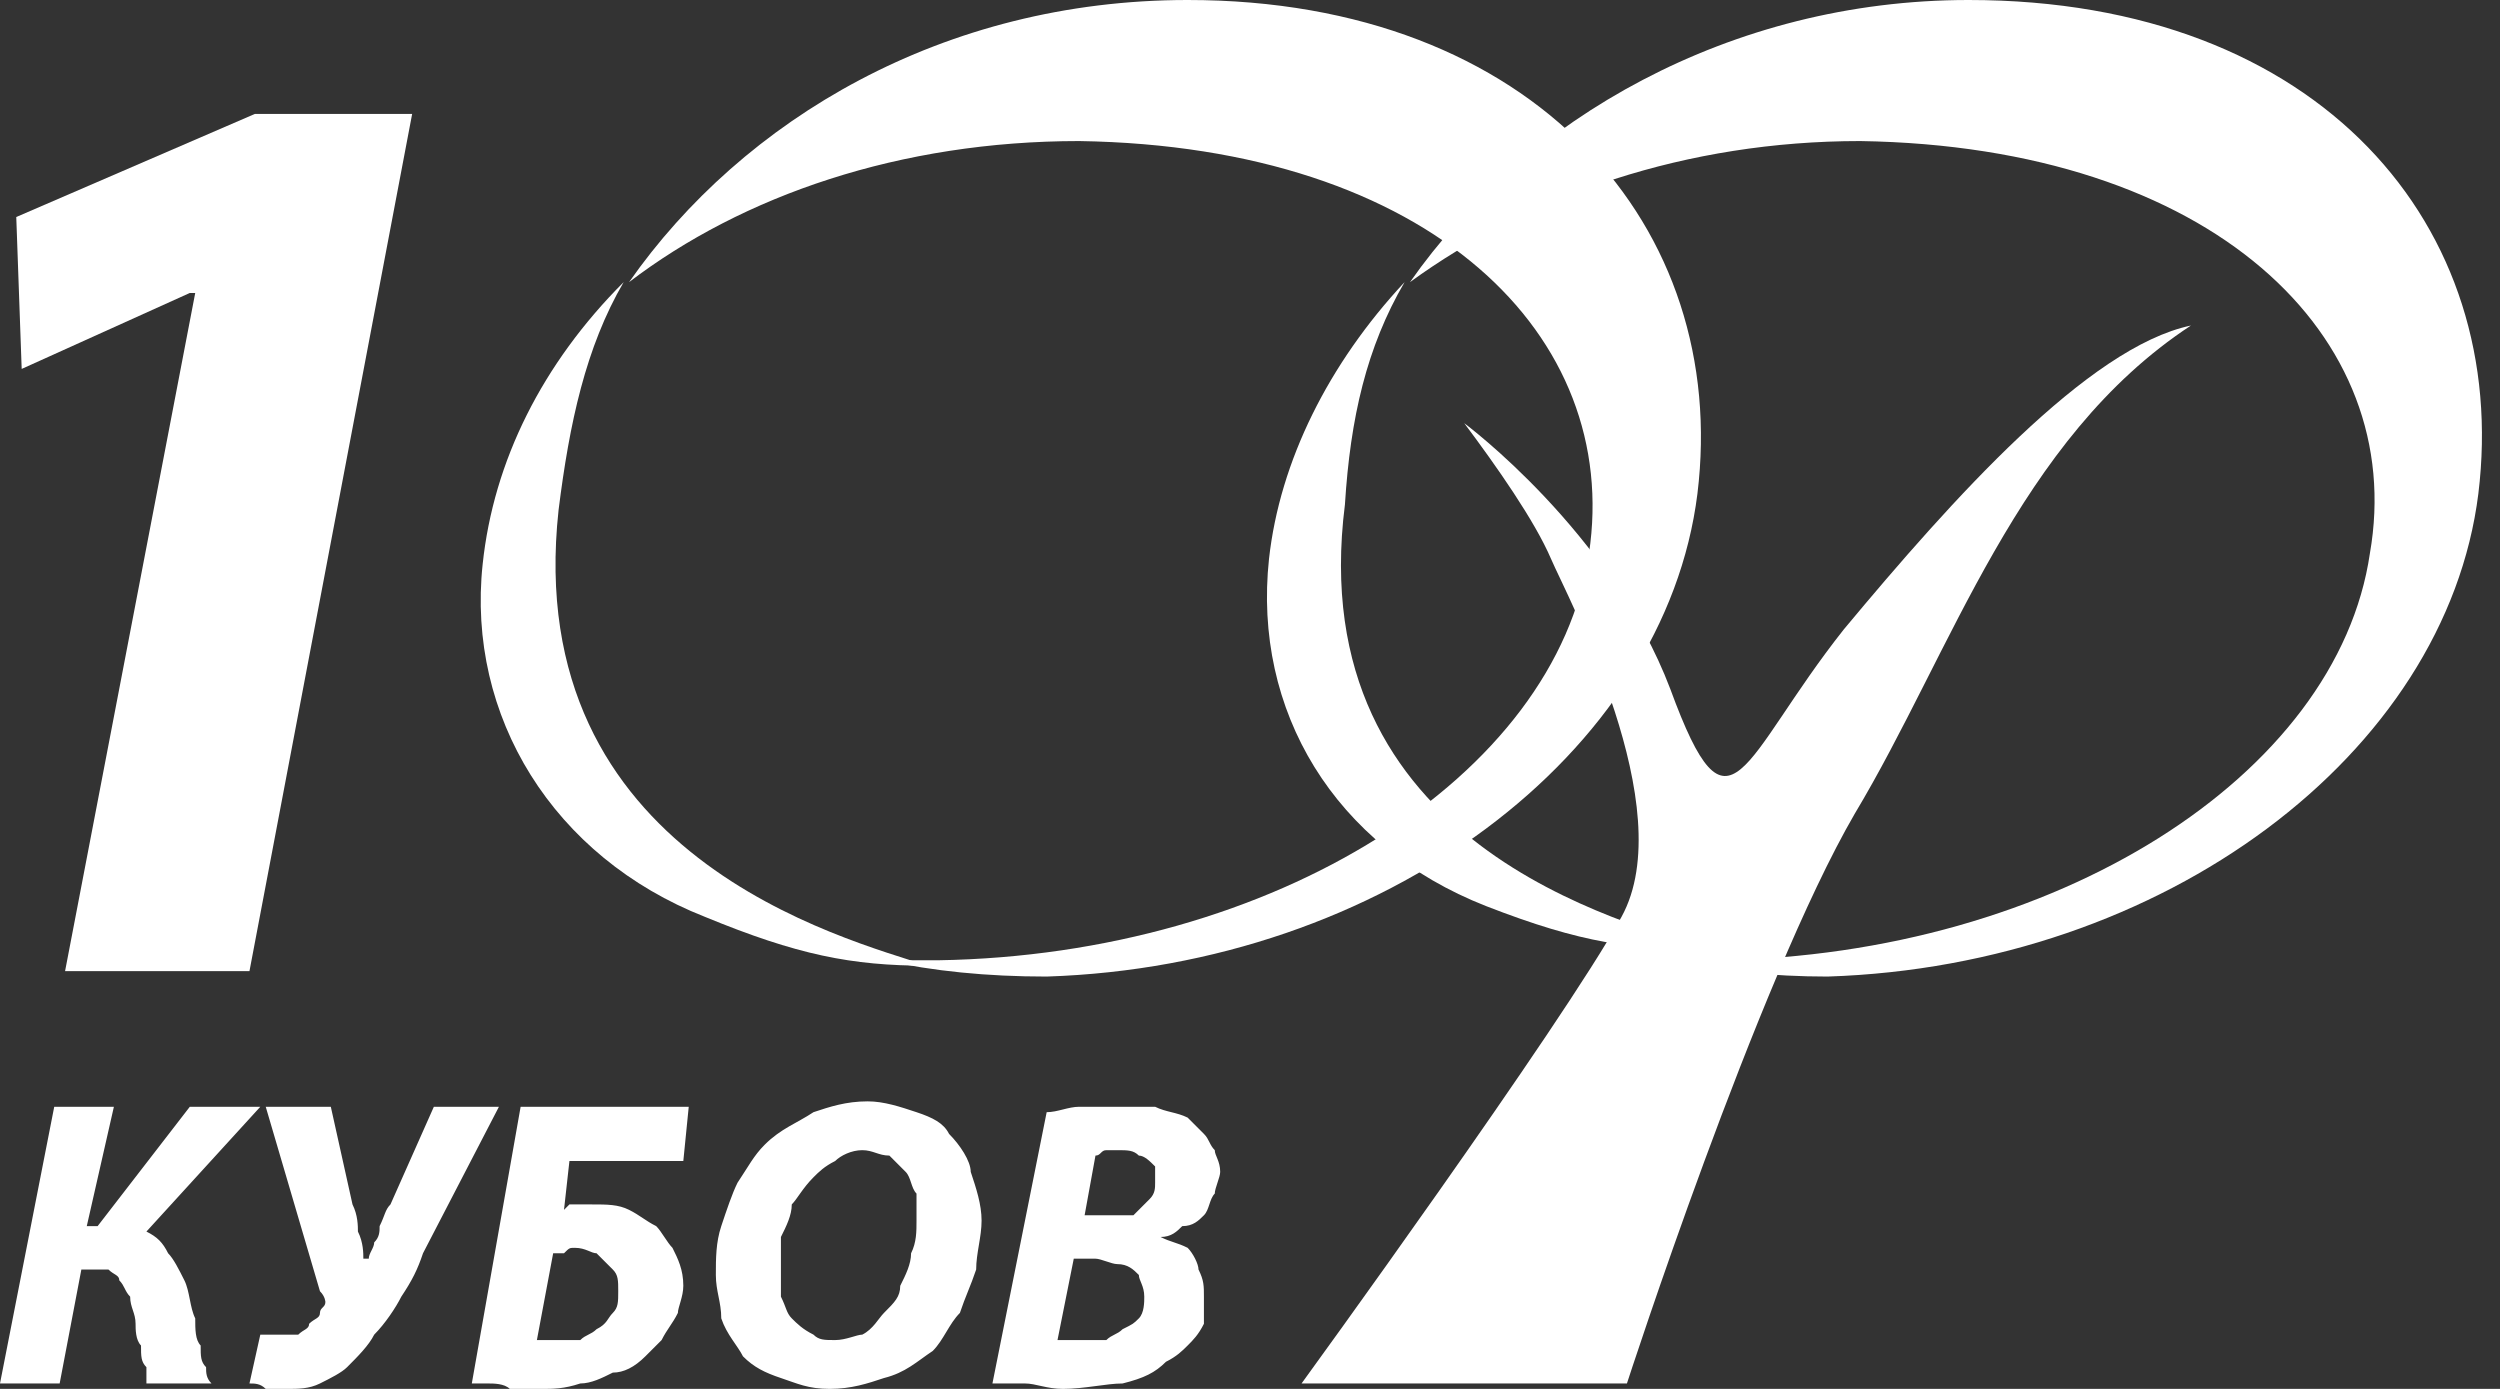 <svg width="144" height="80" viewBox="0 0 144 80" fill="none" xmlns="http://www.w3.org/2000/svg">
<rect x="0" y="0" width="144" height="80" fill="#333333" stroke="none"/>
<path fill-rule="evenodd" clip-rule="evenodd" d="M113.391 0C133.695 0 144.628 13.125 142.753 28.438C140.879 43.438 124.636 55.625 105.269 56.25C102.145 56.25 99.022 55.938 95.898 55.312C97.147 55.312 98.084 55.312 99.022 55.312C118.388 55 134.632 44.688 136.506 31.875C138.693 19.375 127.447 8.438 107.143 8.125C97.147 8.125 88.088 11.25 81.216 16.25C87.776 6.875 99.646 0 113.391 0Z" fill="white"/>
<path fill-rule="evenodd" clip-rule="evenodd" d="M85.59 52.188C76.843 48.75 72.158 40.938 73.095 32.188C73.719 26.562 76.531 20.938 80.904 16.25C78.717 20 77.78 24.062 77.468 29.062C74.969 48.75 93.711 53.125 98.397 54.688C94.023 54.688 91.212 54.375 85.59 52.188Z" fill="white"/>
<path fill-rule="evenodd" clip-rule="evenodd" d="M84.34 24.375C86.214 26.875 88.401 30 89.338 32.188C90.275 34.375 96.835 46.562 93.399 52.812C89.963 59.062 74.969 79.688 74.969 79.688H93.711C93.711 79.688 101.208 56.562 106.831 46.875C112.453 37.5 116.202 25.312 126.198 18.75C120.263 20 112.453 28.75 106.206 36.25C100.271 43.75 99.646 49.062 96.21 39.688C92.774 30.625 84.34 24.375 84.34 24.375Z" fill="white"/>
<path d="M3.748 55.938H14.369L23.74 6.562H14.681L0.937 12.5L1.249 21.25L10.933 16.875H11.245L3.748 55.938Z" fill="white"/>
<path fill-rule="evenodd" clip-rule="evenodd" d="M68.409 0C88.401 0 99.646 13.125 97.772 28.438C95.898 43.438 79.654 55.625 60.288 56.25C56.851 56.25 53.728 55.938 50.916 55.312C51.853 55.312 53.103 55.312 54.04 55.312C73.407 55 89.65 44.688 91.525 31.875C93.399 19.375 82.466 8.438 62.162 8.125C51.853 8.125 42.795 11.25 36.235 16.25C42.795 6.875 54.352 0 68.409 0Z" fill="white"/>
<path fill-rule="evenodd" clip-rule="evenodd" d="M40.608 52.812C31.862 49.375 26.864 41.25 27.801 32.5C28.426 26.562 31.237 20.938 35.923 16.25C33.736 20 32.799 24.375 32.174 29.375C29.988 49.375 48.73 54.062 53.415 55.625C49.042 55.625 45.919 55 40.608 52.812Z" fill="white"/>
<path d="M3.124 63.75L0 79.688H3.436L4.686 73.125H4.998C5.623 73.125 5.935 73.125 6.247 73.125C6.56 73.438 6.872 73.438 6.872 73.75C7.185 74.062 7.185 74.375 7.497 74.688C7.497 75.312 7.809 75.625 7.809 76.25C7.809 76.562 7.809 77.188 8.122 77.5C8.122 78.125 8.122 78.438 8.434 78.75C8.434 79.062 8.434 79.375 8.434 79.688H12.182C11.87 79.375 11.87 79.062 11.87 78.75C11.558 78.438 11.558 78.125 11.558 77.5C11.245 77.188 11.245 76.562 11.245 75.938C10.933 75.312 10.933 74.375 10.621 73.75C10.308 73.125 9.996 72.5 9.683 72.188C9.371 71.562 9.059 71.25 8.434 70.938L14.994 63.75H10.933L5.623 70.625H4.998L6.56 63.75H3.124ZM15.306 63.75L18.43 74.375C18.742 74.688 18.742 75 18.742 75C18.742 75.312 18.43 75.312 18.43 75.625C18.43 75.938 18.117 75.938 17.805 76.25C17.805 76.562 17.493 76.562 17.18 76.875C16.868 76.875 16.556 76.875 16.243 76.875C15.931 76.875 15.931 76.875 15.618 76.875C15.306 76.875 14.994 76.875 14.994 76.875L14.369 79.688C14.681 79.688 14.994 79.688 15.306 80C15.618 80 16.243 80 16.556 80C17.18 80 17.805 80 18.43 79.688C19.055 79.375 19.679 79.062 19.992 78.75C20.616 78.125 21.241 77.5 21.554 76.875C22.178 76.25 22.803 75.312 23.115 74.688C23.74 73.75 24.052 73.125 24.365 72.188L28.738 63.75H24.99L22.491 69.375C22.178 69.688 22.178 70 21.866 70.625C21.866 70.938 21.866 71.25 21.554 71.562C21.554 71.875 21.241 72.188 21.241 72.5H20.929C20.929 72.188 20.929 71.562 20.616 70.938C20.616 70.625 20.616 70 20.304 69.375L19.055 63.75H15.306ZM29.988 63.75L27.176 79.688C27.176 79.688 27.801 79.688 28.113 79.688C28.426 79.688 29.05 79.688 29.363 80C29.988 80 30.612 80 31.237 80C31.862 80 32.486 80 33.424 79.688C34.048 79.688 34.673 79.375 35.298 79.062C35.923 79.062 36.547 78.75 37.172 78.125C37.484 77.812 37.797 77.5 38.109 77.188C38.422 76.562 38.734 76.25 39.046 75.625C39.046 75.312 39.359 74.688 39.359 74.062C39.359 73.125 39.046 72.5 38.734 71.875C38.422 71.562 38.109 70.938 37.797 70.625C37.172 70.312 36.86 70 36.235 69.688C35.61 69.375 34.986 69.375 34.048 69.375C34.048 69.375 33.736 69.375 33.424 69.375C33.424 69.375 33.111 69.375 32.799 69.375L32.486 69.688L32.799 66.875H39.359L39.671 63.75H29.988ZM31.862 72.188C32.174 72.188 32.174 72.188 32.486 72.188C32.799 71.875 32.799 71.875 33.111 71.875C33.736 71.875 34.048 72.188 34.361 72.188C34.673 72.5 34.986 72.812 35.298 73.125C35.61 73.438 35.61 73.75 35.61 74.375C35.61 75 35.61 75.312 35.298 75.625C34.986 75.938 34.986 76.25 34.361 76.562C34.048 76.875 33.736 76.875 33.424 77.188C33.111 77.188 32.486 77.188 32.174 77.188C31.862 77.188 31.549 77.188 31.549 77.188C31.237 77.188 30.925 77.188 30.925 77.188L31.862 72.188ZM47.793 80C49.042 80 49.979 79.688 50.916 79.375C52.166 79.062 52.791 78.438 53.728 77.812C54.352 77.188 54.665 76.25 55.29 75.625C55.602 74.688 55.914 74.062 56.227 73.125C56.227 72.188 56.539 71.25 56.539 70.312C56.539 69.375 56.227 68.438 55.914 67.5C55.914 66.875 55.29 65.938 54.665 65.312C54.352 64.688 53.728 64.375 52.791 64.062C51.853 63.75 50.916 63.438 49.979 63.438C48.73 63.438 47.793 63.75 46.856 64.062C45.919 64.688 44.981 65 44.044 65.938C43.419 66.562 43.107 67.188 42.482 68.125C42.17 68.75 41.858 69.688 41.545 70.625C41.233 71.562 41.233 72.5 41.233 73.438C41.233 74.375 41.545 75 41.545 75.938C41.858 76.875 42.482 77.5 42.795 78.125C43.419 78.75 44.044 79.062 44.981 79.375C45.919 79.688 46.543 80 47.793 80ZM48.105 77.188C47.48 77.188 47.168 77.188 46.856 76.875C46.231 76.562 45.919 76.25 45.606 75.938C45.294 75.625 45.294 75.312 44.981 74.688C44.981 74.375 44.981 73.75 44.981 73.125C44.981 72.5 44.981 71.875 44.981 71.25C45.294 70.625 45.606 70 45.606 69.375C45.919 69.062 46.231 68.438 46.856 67.812C47.168 67.5 47.48 67.188 48.105 66.875C48.417 66.562 49.042 66.25 49.667 66.25C50.292 66.25 50.604 66.562 51.229 66.562C51.541 66.875 51.853 67.188 52.166 67.5C52.478 67.812 52.478 68.438 52.791 68.75C52.791 69.375 52.791 69.688 52.791 70.312C52.791 70.938 52.791 71.562 52.478 72.188C52.478 72.812 52.166 73.438 51.853 74.062C51.853 74.688 51.541 75 50.916 75.625C50.604 75.938 50.292 76.562 49.667 76.875C49.355 76.875 48.73 77.188 48.105 77.188ZM57.164 79.688C57.788 79.688 58.101 79.688 59.038 79.688C59.663 79.688 60.288 80 61.225 80C62.474 80 63.724 79.688 64.661 79.688C65.91 79.375 66.535 79.062 67.16 78.438C67.784 78.125 68.097 77.812 68.409 77.5C68.722 77.188 69.034 76.875 69.346 76.25C69.346 75.938 69.346 75.312 69.346 74.688C69.346 74.062 69.346 73.75 69.034 73.125C69.034 72.812 68.722 72.188 68.409 71.875C67.784 71.562 67.472 71.562 66.847 71.25C67.472 71.25 67.784 70.938 68.097 70.625C68.722 70.625 69.034 70.312 69.346 70C69.659 69.688 69.659 69.062 69.971 68.75C69.971 68.438 70.283 67.812 70.283 67.5C70.283 66.875 69.971 66.562 69.971 66.25C69.659 65.938 69.659 65.625 69.346 65.312C69.034 65 68.722 64.688 68.409 64.375C67.784 64.062 67.16 64.062 66.535 63.75C65.91 63.75 65.285 63.75 64.348 63.75C63.724 63.75 62.786 63.75 62.162 63.75C61.537 63.75 60.912 64.062 60.288 64.062L57.164 79.688ZM63.099 66.562C63.411 66.562 63.411 66.25 63.724 66.25C64.036 66.25 64.036 66.25 64.348 66.25C64.973 66.25 65.285 66.25 65.598 66.562C65.91 66.562 66.222 66.875 66.535 67.188C66.535 67.188 66.535 67.5 66.535 68.125C66.535 68.438 66.535 68.75 66.222 69.062C65.91 69.375 65.598 69.688 65.285 70C64.661 70 64.036 70 63.411 70H62.474L63.099 66.562ZM61.849 72.5H63.099C63.411 72.5 64.036 72.812 64.348 72.812C64.973 72.812 65.285 73.125 65.598 73.438C65.598 73.75 65.91 74.062 65.91 74.688C65.91 75 65.91 75.625 65.598 75.938C65.285 76.25 65.285 76.25 64.661 76.562C64.348 76.875 64.036 76.875 63.724 77.188C63.411 77.188 62.786 77.188 62.474 77.188C62.162 77.188 61.849 77.188 61.537 77.188C61.537 77.188 61.225 77.188 60.912 77.188L61.849 72.5Z" fill="white"/>
</svg>
